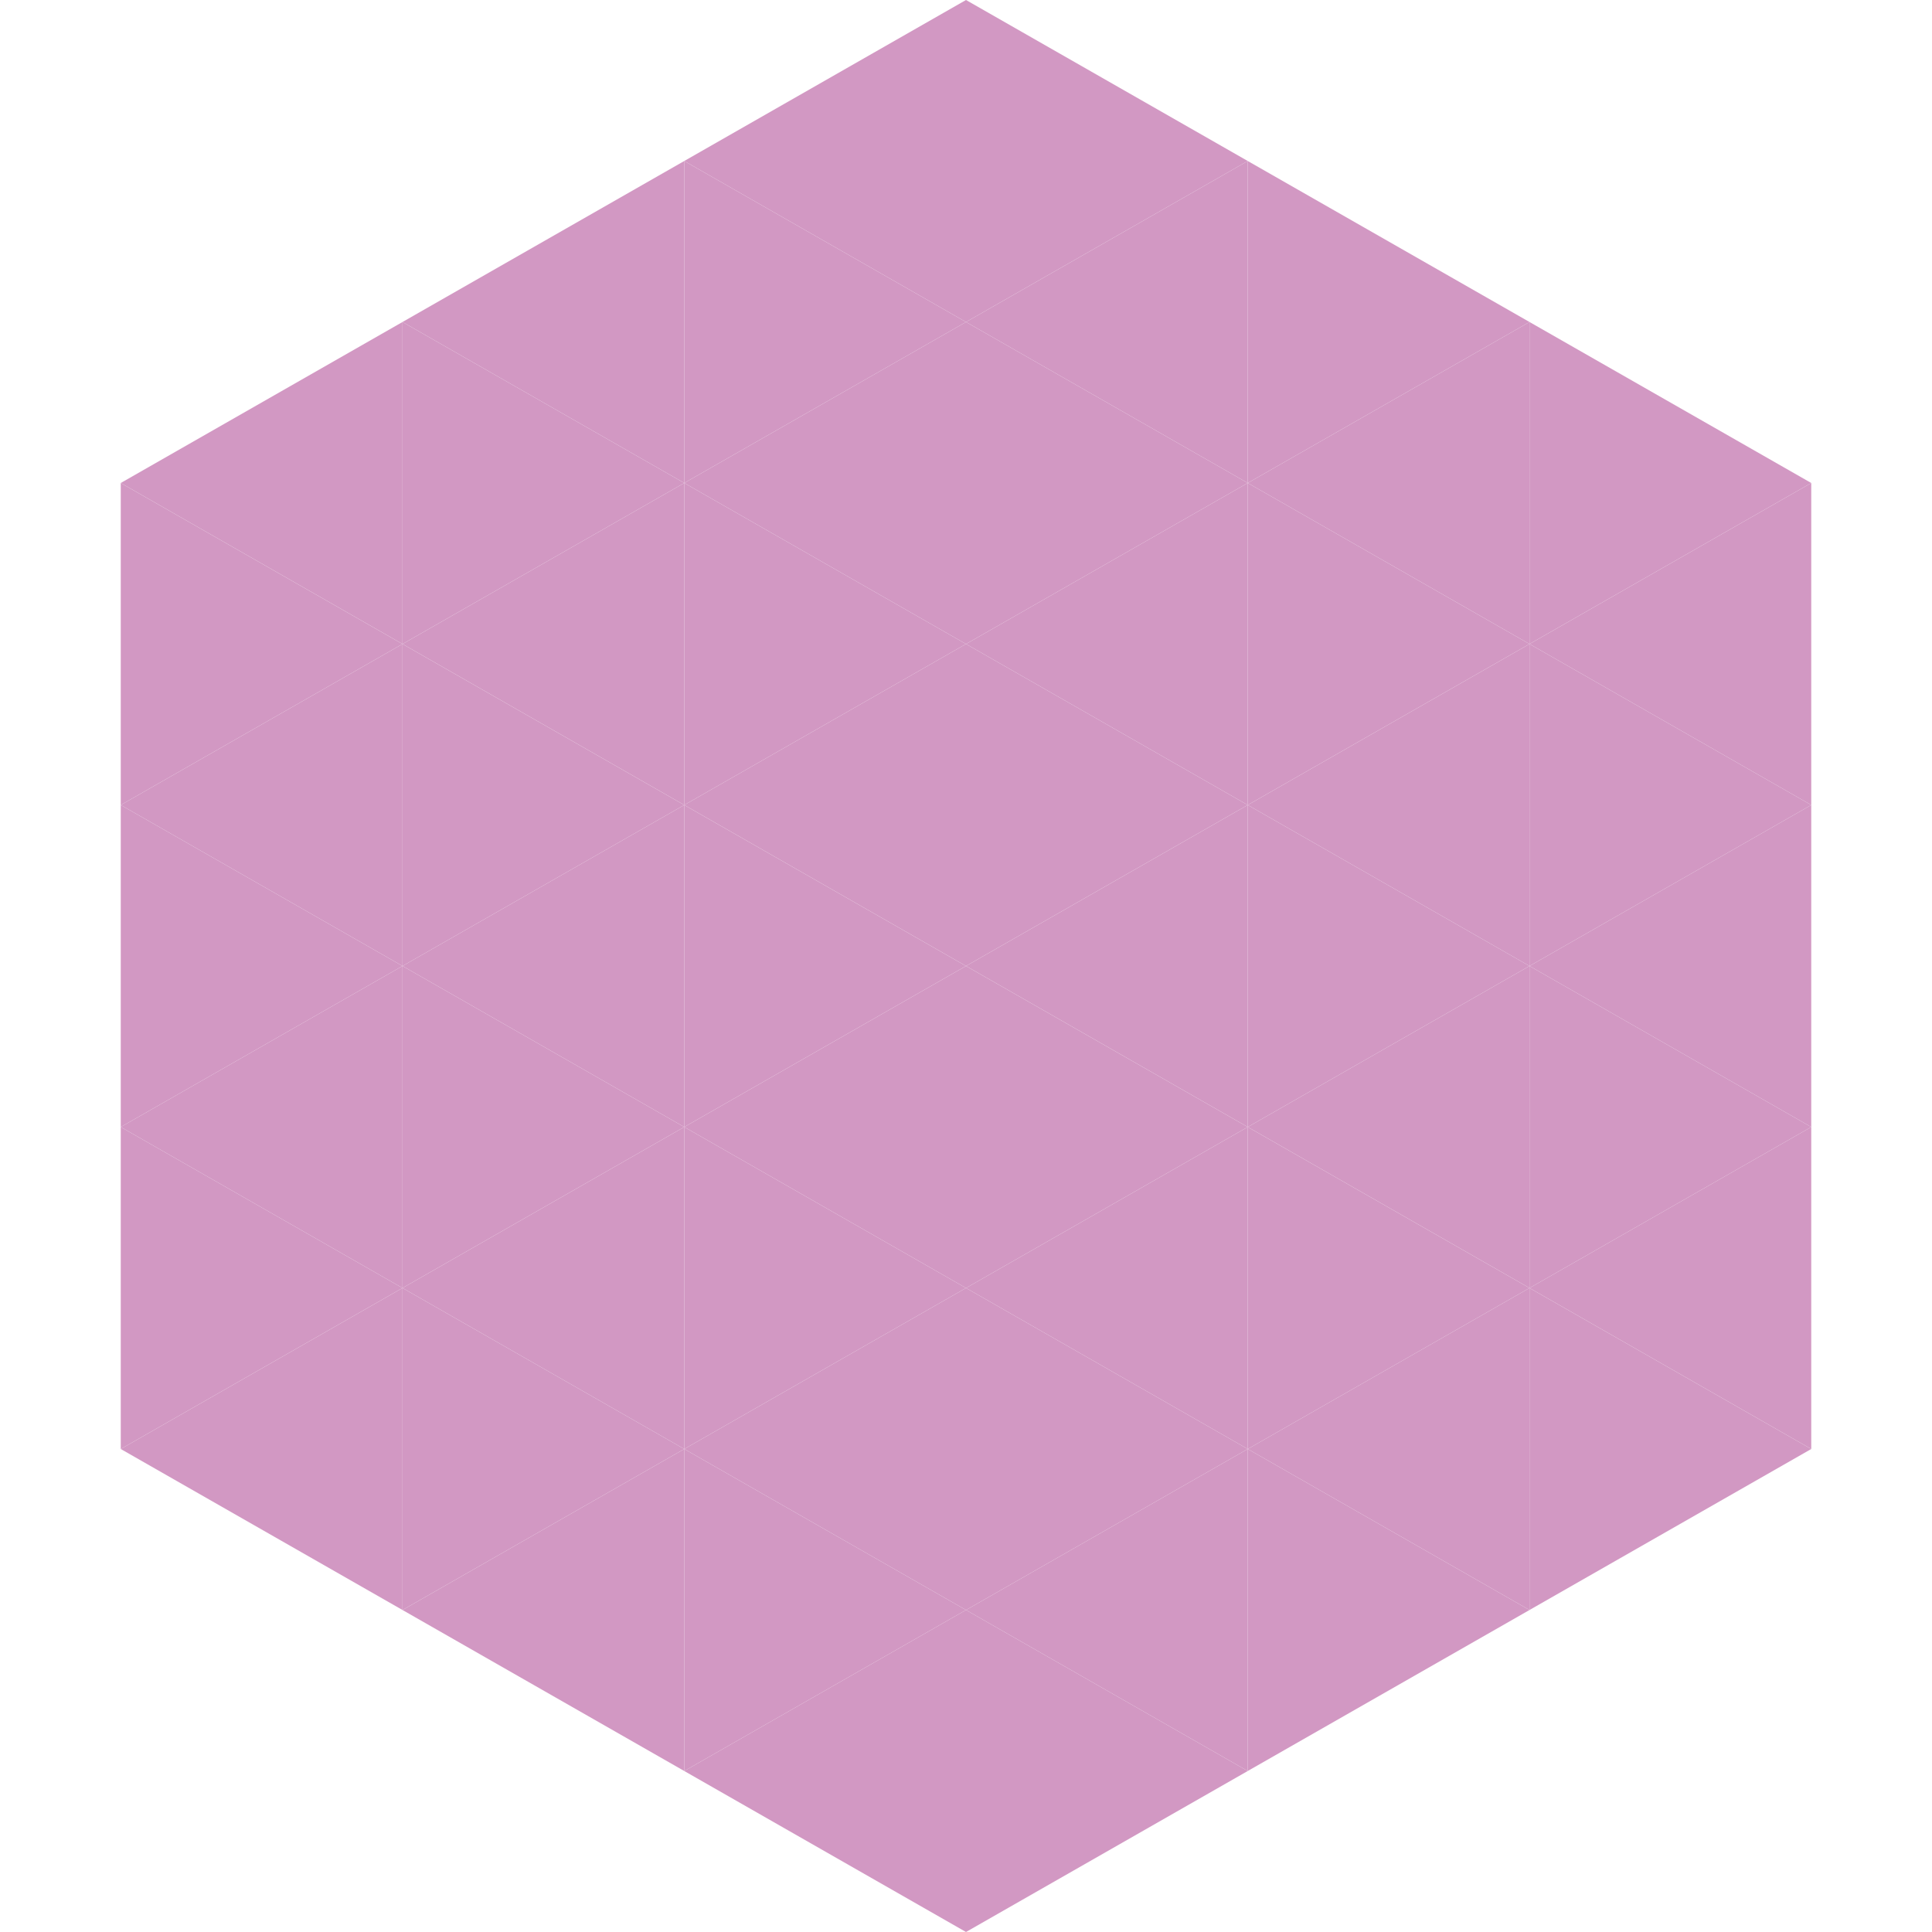 <?xml version="1.0"?>
<!-- Generated by SVGo -->
<svg width="240" height="240"
     xmlns="http://www.w3.org/2000/svg"
     xmlns:xlink="http://www.w3.org/1999/xlink">
<polygon points="50,40 15,60 50,80" style="fill:rgb(210,152,195)" />
<polygon points="190,40 225,60 190,80" style="fill:rgb(210,152,195)" />
<polygon points="15,60 50,80 15,100" style="fill:rgb(210,152,195)" />
<polygon points="225,60 190,80 225,100" style="fill:rgb(210,152,195)" />
<polygon points="50,80 15,100 50,120" style="fill:rgb(210,152,195)" />
<polygon points="190,80 225,100 190,120" style="fill:rgb(210,152,195)" />
<polygon points="15,100 50,120 15,140" style="fill:rgb(210,152,195)" />
<polygon points="225,100 190,120 225,140" style="fill:rgb(210,152,195)" />
<polygon points="50,120 15,140 50,160" style="fill:rgb(210,152,195)" />
<polygon points="190,120 225,140 190,160" style="fill:rgb(210,152,195)" />
<polygon points="15,140 50,160 15,180" style="fill:rgb(210,152,195)" />
<polygon points="225,140 190,160 225,180" style="fill:rgb(210,152,195)" />
<polygon points="50,160 15,180 50,200" style="fill:rgb(210,152,195)" />
<polygon points="190,160 225,180 190,200" style="fill:rgb(210,152,195)" />
<polygon points="15,180 50,200 15,220" style="fill:rgb(255,255,255); fill-opacity:0" />
<polygon points="225,180 190,200 225,220" style="fill:rgb(255,255,255); fill-opacity:0" />
<polygon points="50,0 85,20 50,40" style="fill:rgb(255,255,255); fill-opacity:0" />
<polygon points="190,0 155,20 190,40" style="fill:rgb(255,255,255); fill-opacity:0" />
<polygon points="85,20 50,40 85,60" style="fill:rgb(210,152,195)" />
<polygon points="155,20 190,40 155,60" style="fill:rgb(210,152,195)" />
<polygon points="50,40 85,60 50,80" style="fill:rgb(210,152,195)" />
<polygon points="190,40 155,60 190,80" style="fill:rgb(210,152,195)" />
<polygon points="85,60 50,80 85,100" style="fill:rgb(210,152,195)" />
<polygon points="155,60 190,80 155,100" style="fill:rgb(210,152,195)" />
<polygon points="50,80 85,100 50,120" style="fill:rgb(210,152,195)" />
<polygon points="190,80 155,100 190,120" style="fill:rgb(210,152,195)" />
<polygon points="85,100 50,120 85,140" style="fill:rgb(210,152,195)" />
<polygon points="155,100 190,120 155,140" style="fill:rgb(210,152,195)" />
<polygon points="50,120 85,140 50,160" style="fill:rgb(210,152,195)" />
<polygon points="190,120 155,140 190,160" style="fill:rgb(210,152,195)" />
<polygon points="85,140 50,160 85,180" style="fill:rgb(210,152,195)" />
<polygon points="155,140 190,160 155,180" style="fill:rgb(210,152,195)" />
<polygon points="50,160 85,180 50,200" style="fill:rgb(210,152,195)" />
<polygon points="190,160 155,180 190,200" style="fill:rgb(210,152,195)" />
<polygon points="85,180 50,200 85,220" style="fill:rgb(210,152,195)" />
<polygon points="155,180 190,200 155,220" style="fill:rgb(210,152,195)" />
<polygon points="120,0 85,20 120,40" style="fill:rgb(210,152,195)" />
<polygon points="120,0 155,20 120,40" style="fill:rgb(210,152,195)" />
<polygon points="85,20 120,40 85,60" style="fill:rgb(210,152,195)" />
<polygon points="155,20 120,40 155,60" style="fill:rgb(210,152,195)" />
<polygon points="120,40 85,60 120,80" style="fill:rgb(210,152,195)" />
<polygon points="120,40 155,60 120,80" style="fill:rgb(210,152,195)" />
<polygon points="85,60 120,80 85,100" style="fill:rgb(210,152,195)" />
<polygon points="155,60 120,80 155,100" style="fill:rgb(210,152,195)" />
<polygon points="120,80 85,100 120,120" style="fill:rgb(210,152,195)" />
<polygon points="120,80 155,100 120,120" style="fill:rgb(210,152,195)" />
<polygon points="85,100 120,120 85,140" style="fill:rgb(210,152,195)" />
<polygon points="155,100 120,120 155,140" style="fill:rgb(210,152,195)" />
<polygon points="120,120 85,140 120,160" style="fill:rgb(210,152,195)" />
<polygon points="120,120 155,140 120,160" style="fill:rgb(210,152,195)" />
<polygon points="85,140 120,160 85,180" style="fill:rgb(210,152,195)" />
<polygon points="155,140 120,160 155,180" style="fill:rgb(210,152,195)" />
<polygon points="120,160 85,180 120,200" style="fill:rgb(210,152,195)" />
<polygon points="120,160 155,180 120,200" style="fill:rgb(210,152,195)" />
<polygon points="85,180 120,200 85,220" style="fill:rgb(210,152,195)" />
<polygon points="155,180 120,200 155,220" style="fill:rgb(210,152,195)" />
<polygon points="120,200 85,220 120,240" style="fill:rgb(210,152,195)" />
<polygon points="120,200 155,220 120,240" style="fill:rgb(210,152,195)" />
<polygon points="85,220 120,240 85,260" style="fill:rgb(255,255,255); fill-opacity:0" />
<polygon points="155,220 120,240 155,260" style="fill:rgb(255,255,255); fill-opacity:0" />
</svg>
